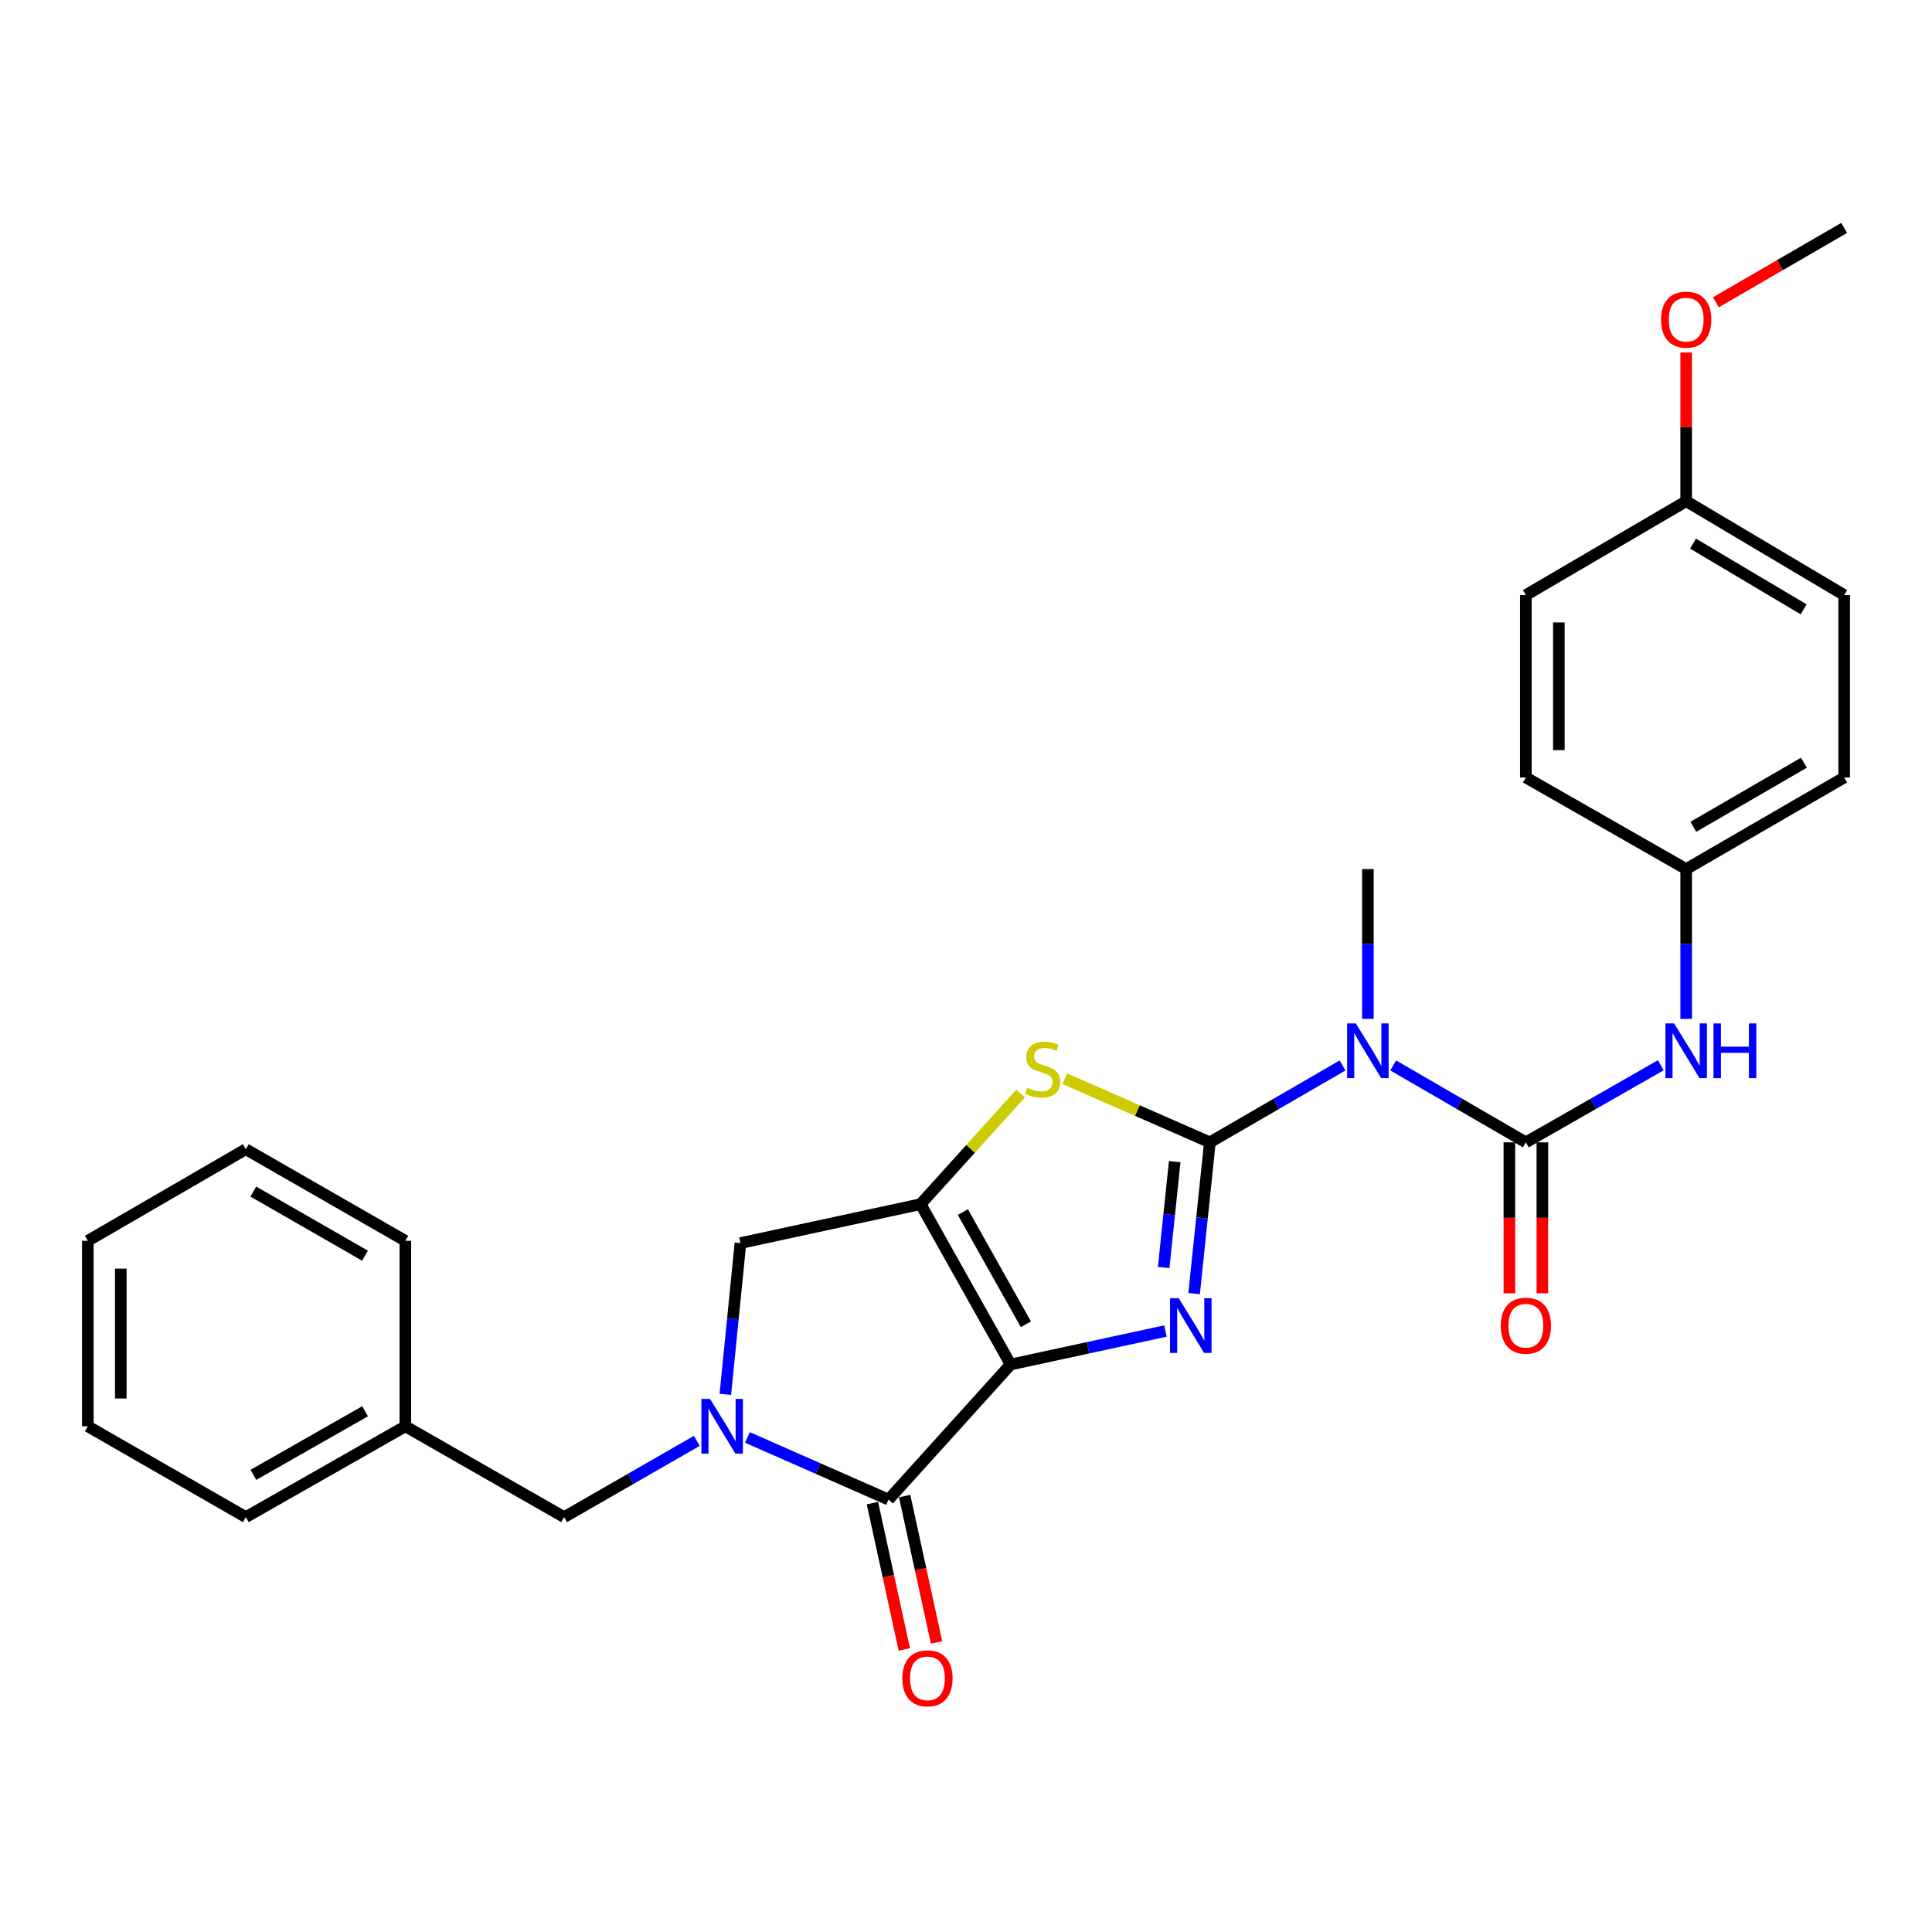 <?xml version='1.0' encoding='iso-8859-1'?>
<svg version='1.1' baseProfile='full'
              xmlns='http://www.w3.org/2000/svg'
                      xmlns:rdkit='http://www.rdkit.org/xml'
                      xmlns:xlink='http://www.w3.org/1999/xlink'
                  xml:space='preserve'
width='1000px' height='1000px' viewBox='0 0 1000 1000'>
<!-- END OF HEADER -->
<rect style='opacity:1.0;fill:#FFFFFF;stroke:none' width='1000' height='1000' x='0' y='0'> </rect>
<path class='bond-1' d='M 523.111,706.262 L 563.17,697.601' style='fill:none;fill-rule:evenodd;stroke:#000000;stroke-width:6px;stroke-linecap:butt;stroke-linejoin:miter;stroke-opacity:1' />
<path class='bond-1' d='M 563.17,697.601 L 603.228,688.939' style='fill:none;fill-rule:evenodd;stroke:#0000FF;stroke-width:6px;stroke-linecap:butt;stroke-linejoin:miter;stroke-opacity:1' />
<path class='bond-2' d='M 523.111,706.262 L 476.49,623.272' style='fill:none;fill-rule:evenodd;stroke:#000000;stroke-width:6px;stroke-linecap:butt;stroke-linejoin:miter;stroke-opacity:1' />
<path class='bond-2' d='M 531.001,685.453 L 498.366,627.36' style='fill:none;fill-rule:evenodd;stroke:#000000;stroke-width:6px;stroke-linecap:butt;stroke-linejoin:miter;stroke-opacity:1' />
<path class='bond-3' d='M 523.111,706.262 L 459.904,776.185' style='fill:none;fill-rule:evenodd;stroke:#000000;stroke-width:6px;stroke-linecap:butt;stroke-linejoin:miter;stroke-opacity:1' />
<path class='bond-0' d='M 626.226,591.275 L 622.151,630.416' style='fill:none;fill-rule:evenodd;stroke:#000000;stroke-width:6px;stroke-linecap:butt;stroke-linejoin:miter;stroke-opacity:1' />
<path class='bond-0' d='M 622.151,630.416 L 618.076,669.557' style='fill:none;fill-rule:evenodd;stroke:#0000FF;stroke-width:6px;stroke-linecap:butt;stroke-linejoin:miter;stroke-opacity:1' />
<path class='bond-0' d='M 608.025,601.249 L 605.172,628.648' style='fill:none;fill-rule:evenodd;stroke:#000000;stroke-width:6px;stroke-linecap:butt;stroke-linejoin:miter;stroke-opacity:1' />
<path class='bond-0' d='M 605.172,628.648 L 602.32,656.047' style='fill:none;fill-rule:evenodd;stroke:#0000FF;stroke-width:6px;stroke-linecap:butt;stroke-linejoin:miter;stroke-opacity:1' />
<path class='bond-6' d='M 626.226,591.275 L 660.567,571.372' style='fill:none;fill-rule:evenodd;stroke:#000000;stroke-width:6px;stroke-linecap:butt;stroke-linejoin:miter;stroke-opacity:1' />
<path class='bond-6' d='M 660.567,571.372 L 694.908,551.47' style='fill:none;fill-rule:evenodd;stroke:#0000FF;stroke-width:6px;stroke-linecap:butt;stroke-linejoin:miter;stroke-opacity:1' />
<path class='bond-29' d='M 626.226,591.275 L 588.683,574.812' style='fill:none;fill-rule:evenodd;stroke:#000000;stroke-width:6px;stroke-linecap:butt;stroke-linejoin:miter;stroke-opacity:1' />
<path class='bond-29' d='M 588.683,574.812 L 551.14,558.349' style='fill:none;fill-rule:evenodd;stroke:#CCCC00;stroke-width:6px;stroke-linecap:butt;stroke-linejoin:miter;stroke-opacity:1' />
<path class='bond-5' d='M 476.49,623.272 L 502.376,594.629' style='fill:none;fill-rule:evenodd;stroke:#000000;stroke-width:6px;stroke-linecap:butt;stroke-linejoin:miter;stroke-opacity:1' />
<path class='bond-5' d='M 502.376,594.629 L 528.261,565.986' style='fill:none;fill-rule:evenodd;stroke:#CCCC00;stroke-width:6px;stroke-linecap:butt;stroke-linejoin:miter;stroke-opacity:1' />
<path class='bond-8' d='M 476.49,623.272 L 383.258,643.415' style='fill:none;fill-rule:evenodd;stroke:#000000;stroke-width:6px;stroke-linecap:butt;stroke-linejoin:miter;stroke-opacity:1' />
<path class='bond-4' d='M 459.904,776.185 L 423.385,760.101' style='fill:none;fill-rule:evenodd;stroke:#000000;stroke-width:6px;stroke-linecap:butt;stroke-linejoin:miter;stroke-opacity:1' />
<path class='bond-4' d='M 423.385,760.101 L 386.867,744.017' style='fill:none;fill-rule:evenodd;stroke:#0000FF;stroke-width:6px;stroke-linecap:butt;stroke-linejoin:miter;stroke-opacity:1' />
<path class='bond-12' d='M 451.564,778.002 L 459.818,815.877' style='fill:none;fill-rule:evenodd;stroke:#000000;stroke-width:6px;stroke-linecap:butt;stroke-linejoin:miter;stroke-opacity:1' />
<path class='bond-12' d='M 459.818,815.877 L 468.071,853.753' style='fill:none;fill-rule:evenodd;stroke:#FF0000;stroke-width:6px;stroke-linecap:butt;stroke-linejoin:miter;stroke-opacity:1' />
<path class='bond-12' d='M 468.243,774.367 L 476.497,812.243' style='fill:none;fill-rule:evenodd;stroke:#000000;stroke-width:6px;stroke-linecap:butt;stroke-linejoin:miter;stroke-opacity:1' />
<path class='bond-12' d='M 476.497,812.243 L 484.75,850.118' style='fill:none;fill-rule:evenodd;stroke:#FF0000;stroke-width:6px;stroke-linecap:butt;stroke-linejoin:miter;stroke-opacity:1' />
<path class='bond-10' d='M 360.676,745.779 L 326.332,765.52' style='fill:none;fill-rule:evenodd;stroke:#0000FF;stroke-width:6px;stroke-linecap:butt;stroke-linejoin:miter;stroke-opacity:1' />
<path class='bond-10' d='M 326.332,765.52 L 291.988,785.26' style='fill:none;fill-rule:evenodd;stroke:#000000;stroke-width:6px;stroke-linecap:butt;stroke-linejoin:miter;stroke-opacity:1' />
<path class='bond-28' d='M 375.429,721.708 L 379.343,682.561' style='fill:none;fill-rule:evenodd;stroke:#0000FF;stroke-width:6px;stroke-linecap:butt;stroke-linejoin:miter;stroke-opacity:1' />
<path class='bond-28' d='M 379.343,682.561 L 383.258,643.415' style='fill:none;fill-rule:evenodd;stroke:#000000;stroke-width:6px;stroke-linecap:butt;stroke-linejoin:miter;stroke-opacity:1' />
<path class='bond-7' d='M 721.115,551.471 L 755.451,571.373' style='fill:none;fill-rule:evenodd;stroke:#0000FF;stroke-width:6px;stroke-linecap:butt;stroke-linejoin:miter;stroke-opacity:1' />
<path class='bond-7' d='M 755.451,571.373 L 789.788,591.275' style='fill:none;fill-rule:evenodd;stroke:#000000;stroke-width:6px;stroke-linecap:butt;stroke-linejoin:miter;stroke-opacity:1' />
<path class='bond-14' d='M 708.012,527.365 L 708.012,488.601' style='fill:none;fill-rule:evenodd;stroke:#0000FF;stroke-width:6px;stroke-linecap:butt;stroke-linejoin:miter;stroke-opacity:1' />
<path class='bond-14' d='M 708.012,488.601 L 708.012,449.837' style='fill:none;fill-rule:evenodd;stroke:#000000;stroke-width:6px;stroke-linecap:butt;stroke-linejoin:miter;stroke-opacity:1' />
<path class='bond-9' d='M 789.788,591.275 L 824.714,571.325' style='fill:none;fill-rule:evenodd;stroke:#000000;stroke-width:6px;stroke-linecap:butt;stroke-linejoin:miter;stroke-opacity:1' />
<path class='bond-9' d='M 824.714,571.325 L 859.64,551.375' style='fill:none;fill-rule:evenodd;stroke:#0000FF;stroke-width:6px;stroke-linecap:butt;stroke-linejoin:miter;stroke-opacity:1' />
<path class='bond-11' d='M 781.253,591.275 L 781.253,630.342' style='fill:none;fill-rule:evenodd;stroke:#000000;stroke-width:6px;stroke-linecap:butt;stroke-linejoin:miter;stroke-opacity:1' />
<path class='bond-11' d='M 781.253,630.342 L 781.253,669.41' style='fill:none;fill-rule:evenodd;stroke:#FF0000;stroke-width:6px;stroke-linecap:butt;stroke-linejoin:miter;stroke-opacity:1' />
<path class='bond-11' d='M 798.323,591.275 L 798.323,630.342' style='fill:none;fill-rule:evenodd;stroke:#000000;stroke-width:6px;stroke-linecap:butt;stroke-linejoin:miter;stroke-opacity:1' />
<path class='bond-11' d='M 798.323,630.342 L 798.323,669.41' style='fill:none;fill-rule:evenodd;stroke:#FF0000;stroke-width:6px;stroke-linecap:butt;stroke-linejoin:miter;stroke-opacity:1' />
<path class='bond-13' d='M 872.769,527.365 L 872.769,488.601' style='fill:none;fill-rule:evenodd;stroke:#0000FF;stroke-width:6px;stroke-linecap:butt;stroke-linejoin:miter;stroke-opacity:1' />
<path class='bond-13' d='M 872.769,488.601 L 872.769,449.837' style='fill:none;fill-rule:evenodd;stroke:#000000;stroke-width:6px;stroke-linecap:butt;stroke-linejoin:miter;stroke-opacity:1' />
<path class='bond-16' d='M 291.988,785.26 L 209.804,738.25' style='fill:none;fill-rule:evenodd;stroke:#000000;stroke-width:6px;stroke-linecap:butt;stroke-linejoin:miter;stroke-opacity:1' />
<path class='bond-17' d='M 872.769,449.837 L 789.788,402.429' style='fill:none;fill-rule:evenodd;stroke:#000000;stroke-width:6px;stroke-linecap:butt;stroke-linejoin:miter;stroke-opacity:1' />
<path class='bond-18' d='M 872.769,449.837 L 954.545,402.429' style='fill:none;fill-rule:evenodd;stroke:#000000;stroke-width:6px;stroke-linecap:butt;stroke-linejoin:miter;stroke-opacity:1' />
<path class='bond-18' d='M 876.474,427.958 L 933.717,394.772' style='fill:none;fill-rule:evenodd;stroke:#000000;stroke-width:6px;stroke-linecap:butt;stroke-linejoin:miter;stroke-opacity:1' />
<path class='bond-15' d='M 872.769,259.418 L 954.545,308.011' style='fill:none;fill-rule:evenodd;stroke:#000000;stroke-width:6px;stroke-linecap:butt;stroke-linejoin:miter;stroke-opacity:1' />
<path class='bond-15' d='M 876.315,281.382 L 933.559,315.397' style='fill:none;fill-rule:evenodd;stroke:#000000;stroke-width:6px;stroke-linecap:butt;stroke-linejoin:miter;stroke-opacity:1' />
<path class='bond-21' d='M 872.769,259.418 L 872.769,220.949' style='fill:none;fill-rule:evenodd;stroke:#000000;stroke-width:6px;stroke-linecap:butt;stroke-linejoin:miter;stroke-opacity:1' />
<path class='bond-21' d='M 872.769,220.949 L 872.769,182.481' style='fill:none;fill-rule:evenodd;stroke:#FF0000;stroke-width:6px;stroke-linecap:butt;stroke-linejoin:miter;stroke-opacity:1' />
<path class='bond-31' d='M 872.769,259.418 L 789.788,308.011' style='fill:none;fill-rule:evenodd;stroke:#000000;stroke-width:6px;stroke-linecap:butt;stroke-linejoin:miter;stroke-opacity:1' />
<path class='bond-22' d='M 209.804,738.25 L 127.231,785.26' style='fill:none;fill-rule:evenodd;stroke:#000000;stroke-width:6px;stroke-linecap:butt;stroke-linejoin:miter;stroke-opacity:1' />
<path class='bond-22' d='M 188.973,730.467 L 131.171,763.374' style='fill:none;fill-rule:evenodd;stroke:#000000;stroke-width:6px;stroke-linecap:butt;stroke-linejoin:miter;stroke-opacity:1' />
<path class='bond-23' d='M 209.804,738.25 L 209.804,642.249' style='fill:none;fill-rule:evenodd;stroke:#000000;stroke-width:6px;stroke-linecap:butt;stroke-linejoin:miter;stroke-opacity:1' />
<path class='bond-19' d='M 789.788,402.429 L 789.788,308.011' style='fill:none;fill-rule:evenodd;stroke:#000000;stroke-width:6px;stroke-linecap:butt;stroke-linejoin:miter;stroke-opacity:1' />
<path class='bond-19' d='M 806.858,388.267 L 806.858,322.174' style='fill:none;fill-rule:evenodd;stroke:#000000;stroke-width:6px;stroke-linecap:butt;stroke-linejoin:miter;stroke-opacity:1' />
<path class='bond-20' d='M 954.545,402.429 L 954.545,308.011' style='fill:none;fill-rule:evenodd;stroke:#000000;stroke-width:6px;stroke-linecap:butt;stroke-linejoin:miter;stroke-opacity:1' />
<path class='bond-24' d='M 888.132,156.463 L 921.339,137.212' style='fill:none;fill-rule:evenodd;stroke:#FF0000;stroke-width:6px;stroke-linecap:butt;stroke-linejoin:miter;stroke-opacity:1' />
<path class='bond-24' d='M 921.339,137.212 L 954.545,117.961' style='fill:none;fill-rule:evenodd;stroke:#000000;stroke-width:6px;stroke-linecap:butt;stroke-linejoin:miter;stroke-opacity:1' />
<path class='bond-25' d='M 127.231,785.26 L 45.455,738.25' style='fill:none;fill-rule:evenodd;stroke:#000000;stroke-width:6px;stroke-linecap:butt;stroke-linejoin:miter;stroke-opacity:1' />
<path class='bond-26' d='M 209.804,642.249 L 127.231,594.841' style='fill:none;fill-rule:evenodd;stroke:#000000;stroke-width:6px;stroke-linecap:butt;stroke-linejoin:miter;stroke-opacity:1' />
<path class='bond-26' d='M 188.919,649.941 L 131.118,616.756' style='fill:none;fill-rule:evenodd;stroke:#000000;stroke-width:6px;stroke-linecap:butt;stroke-linejoin:miter;stroke-opacity:1' />
<path class='bond-30' d='M 45.455,738.25 L 45.455,642.249' style='fill:none;fill-rule:evenodd;stroke:#000000;stroke-width:6px;stroke-linecap:butt;stroke-linejoin:miter;stroke-opacity:1' />
<path class='bond-30' d='M 62.525,723.85 L 62.525,656.649' style='fill:none;fill-rule:evenodd;stroke:#000000;stroke-width:6px;stroke-linecap:butt;stroke-linejoin:miter;stroke-opacity:1' />
<path class='bond-27' d='M 127.231,594.841 L 45.455,642.249' style='fill:none;fill-rule:evenodd;stroke:#000000;stroke-width:6px;stroke-linecap:butt;stroke-linejoin:miter;stroke-opacity:1' />
<path  class='atom-2' d='M 610.093 671.94
L 619.373 686.94
Q 620.293 688.42, 621.773 691.1
Q 623.253 693.78, 623.333 693.94
L 623.333 671.94
L 627.093 671.94
L 627.093 700.26
L 623.213 700.26
L 613.253 683.86
Q 612.093 681.94, 610.853 679.74
Q 609.653 677.54, 609.293 676.86
L 609.293 700.26
L 605.613 700.26
L 605.613 671.94
L 610.093 671.94
' fill='#0000FF'/>
<path  class='atom-5' d='M 367.514 724.09
L 376.794 739.09
Q 377.714 740.57, 379.194 743.25
Q 380.674 745.93, 380.754 746.09
L 380.754 724.09
L 384.514 724.09
L 384.514 752.41
L 380.634 752.41
L 370.674 736.01
Q 369.514 734.09, 368.274 731.89
Q 367.074 729.69, 366.714 729.01
L 366.714 752.41
L 363.034 752.41
L 363.034 724.09
L 367.514 724.09
' fill='#0000FF'/>
<path  class='atom-6' d='M 531.698 563.051
Q 532.018 563.171, 533.338 563.731
Q 534.658 564.291, 536.098 564.651
Q 537.578 564.971, 539.018 564.971
Q 541.698 564.971, 543.258 563.691
Q 544.818 562.371, 544.818 560.091
Q 544.818 558.531, 544.018 557.571
Q 543.258 556.611, 542.058 556.091
Q 540.858 555.571, 538.858 554.971
Q 536.338 554.211, 534.818 553.491
Q 533.338 552.771, 532.258 551.251
Q 531.218 549.731, 531.218 547.171
Q 531.218 543.611, 533.618 541.411
Q 536.058 539.211, 540.858 539.211
Q 544.138 539.211, 547.858 540.771
L 546.938 543.851
Q 543.538 542.451, 540.978 542.451
Q 538.218 542.451, 536.698 543.611
Q 535.178 544.731, 535.218 546.691
Q 535.218 548.211, 535.978 549.131
Q 536.778 550.051, 537.898 550.571
Q 539.058 551.091, 540.978 551.691
Q 543.538 552.491, 545.058 553.291
Q 546.578 554.091, 547.658 555.731
Q 548.778 557.331, 548.778 560.091
Q 548.778 564.011, 546.138 566.131
Q 543.538 568.211, 539.178 568.211
Q 536.658 568.211, 534.738 567.651
Q 532.858 567.131, 530.618 566.211
L 531.698 563.051
' fill='#CCCC00'/>
<path  class='atom-7' d='M 701.752 529.716
L 711.032 544.716
Q 711.952 546.196, 713.432 548.876
Q 714.912 551.556, 714.992 551.716
L 714.992 529.716
L 718.752 529.716
L 718.752 558.036
L 714.872 558.036
L 704.912 541.636
Q 703.752 539.716, 702.512 537.516
Q 701.312 535.316, 700.952 534.636
L 700.952 558.036
L 697.272 558.036
L 697.272 529.716
L 701.752 529.716
' fill='#0000FF'/>
<path  class='atom-10' d='M 866.509 529.716
L 875.789 544.716
Q 876.709 546.196, 878.189 548.876
Q 879.669 551.556, 879.749 551.716
L 879.749 529.716
L 883.509 529.716
L 883.509 558.036
L 879.629 558.036
L 869.669 541.636
Q 868.509 539.716, 867.269 537.516
Q 866.069 535.316, 865.709 534.636
L 865.709 558.036
L 862.029 558.036
L 862.029 529.716
L 866.509 529.716
' fill='#0000FF'/>
<path  class='atom-10' d='M 886.909 529.716
L 890.749 529.716
L 890.749 541.756
L 905.229 541.756
L 905.229 529.716
L 909.069 529.716
L 909.069 558.036
L 905.229 558.036
L 905.229 544.956
L 890.749 544.956
L 890.749 558.036
L 886.909 558.036
L 886.909 529.716
' fill='#0000FF'/>
<path  class='atom-12' d='M 776.788 686.18
Q 776.788 679.38, 780.148 675.58
Q 783.508 671.78, 789.788 671.78
Q 796.068 671.78, 799.428 675.58
Q 802.788 679.38, 802.788 686.18
Q 802.788 693.06, 799.388 696.98
Q 795.988 700.86, 789.788 700.86
Q 783.548 700.86, 780.148 696.98
Q 776.788 693.1, 776.788 686.18
M 789.788 697.66
Q 794.108 697.66, 796.428 694.78
Q 798.788 691.86, 798.788 686.18
Q 798.788 680.62, 796.428 677.82
Q 794.108 674.98, 789.788 674.98
Q 785.468 674.98, 783.108 677.78
Q 780.788 680.58, 780.788 686.18
Q 780.788 691.9, 783.108 694.78
Q 785.468 697.66, 789.788 697.66
' fill='#FF0000'/>
<path  class='atom-13' d='M 467.047 868.7
Q 467.047 861.9, 470.407 858.1
Q 473.767 854.3, 480.047 854.3
Q 486.327 854.3, 489.687 858.1
Q 493.047 861.9, 493.047 868.7
Q 493.047 875.58, 489.647 879.5
Q 486.247 883.38, 480.047 883.38
Q 473.807 883.38, 470.407 879.5
Q 467.047 875.62, 467.047 868.7
M 480.047 880.18
Q 484.367 880.18, 486.687 877.3
Q 489.047 874.38, 489.047 868.7
Q 489.047 863.14, 486.687 860.34
Q 484.367 857.5, 480.047 857.5
Q 475.727 857.5, 473.367 860.3
Q 471.047 863.1, 471.047 868.7
Q 471.047 874.42, 473.367 877.3
Q 475.727 880.18, 480.047 880.18
' fill='#FF0000'/>
<path  class='atom-22' d='M 859.769 165.45
Q 859.769 158.65, 863.129 154.85
Q 866.489 151.05, 872.769 151.05
Q 879.049 151.05, 882.409 154.85
Q 885.769 158.65, 885.769 165.45
Q 885.769 172.33, 882.369 176.25
Q 878.969 180.13, 872.769 180.13
Q 866.529 180.13, 863.129 176.25
Q 859.769 172.37, 859.769 165.45
M 872.769 176.93
Q 877.089 176.93, 879.409 174.05
Q 881.769 171.13, 881.769 165.45
Q 881.769 159.89, 879.409 157.09
Q 877.089 154.25, 872.769 154.25
Q 868.449 154.25, 866.089 157.05
Q 863.769 159.85, 863.769 165.45
Q 863.769 171.17, 866.089 174.05
Q 868.449 176.93, 872.769 176.93
' fill='#FF0000'/>
</svg>
